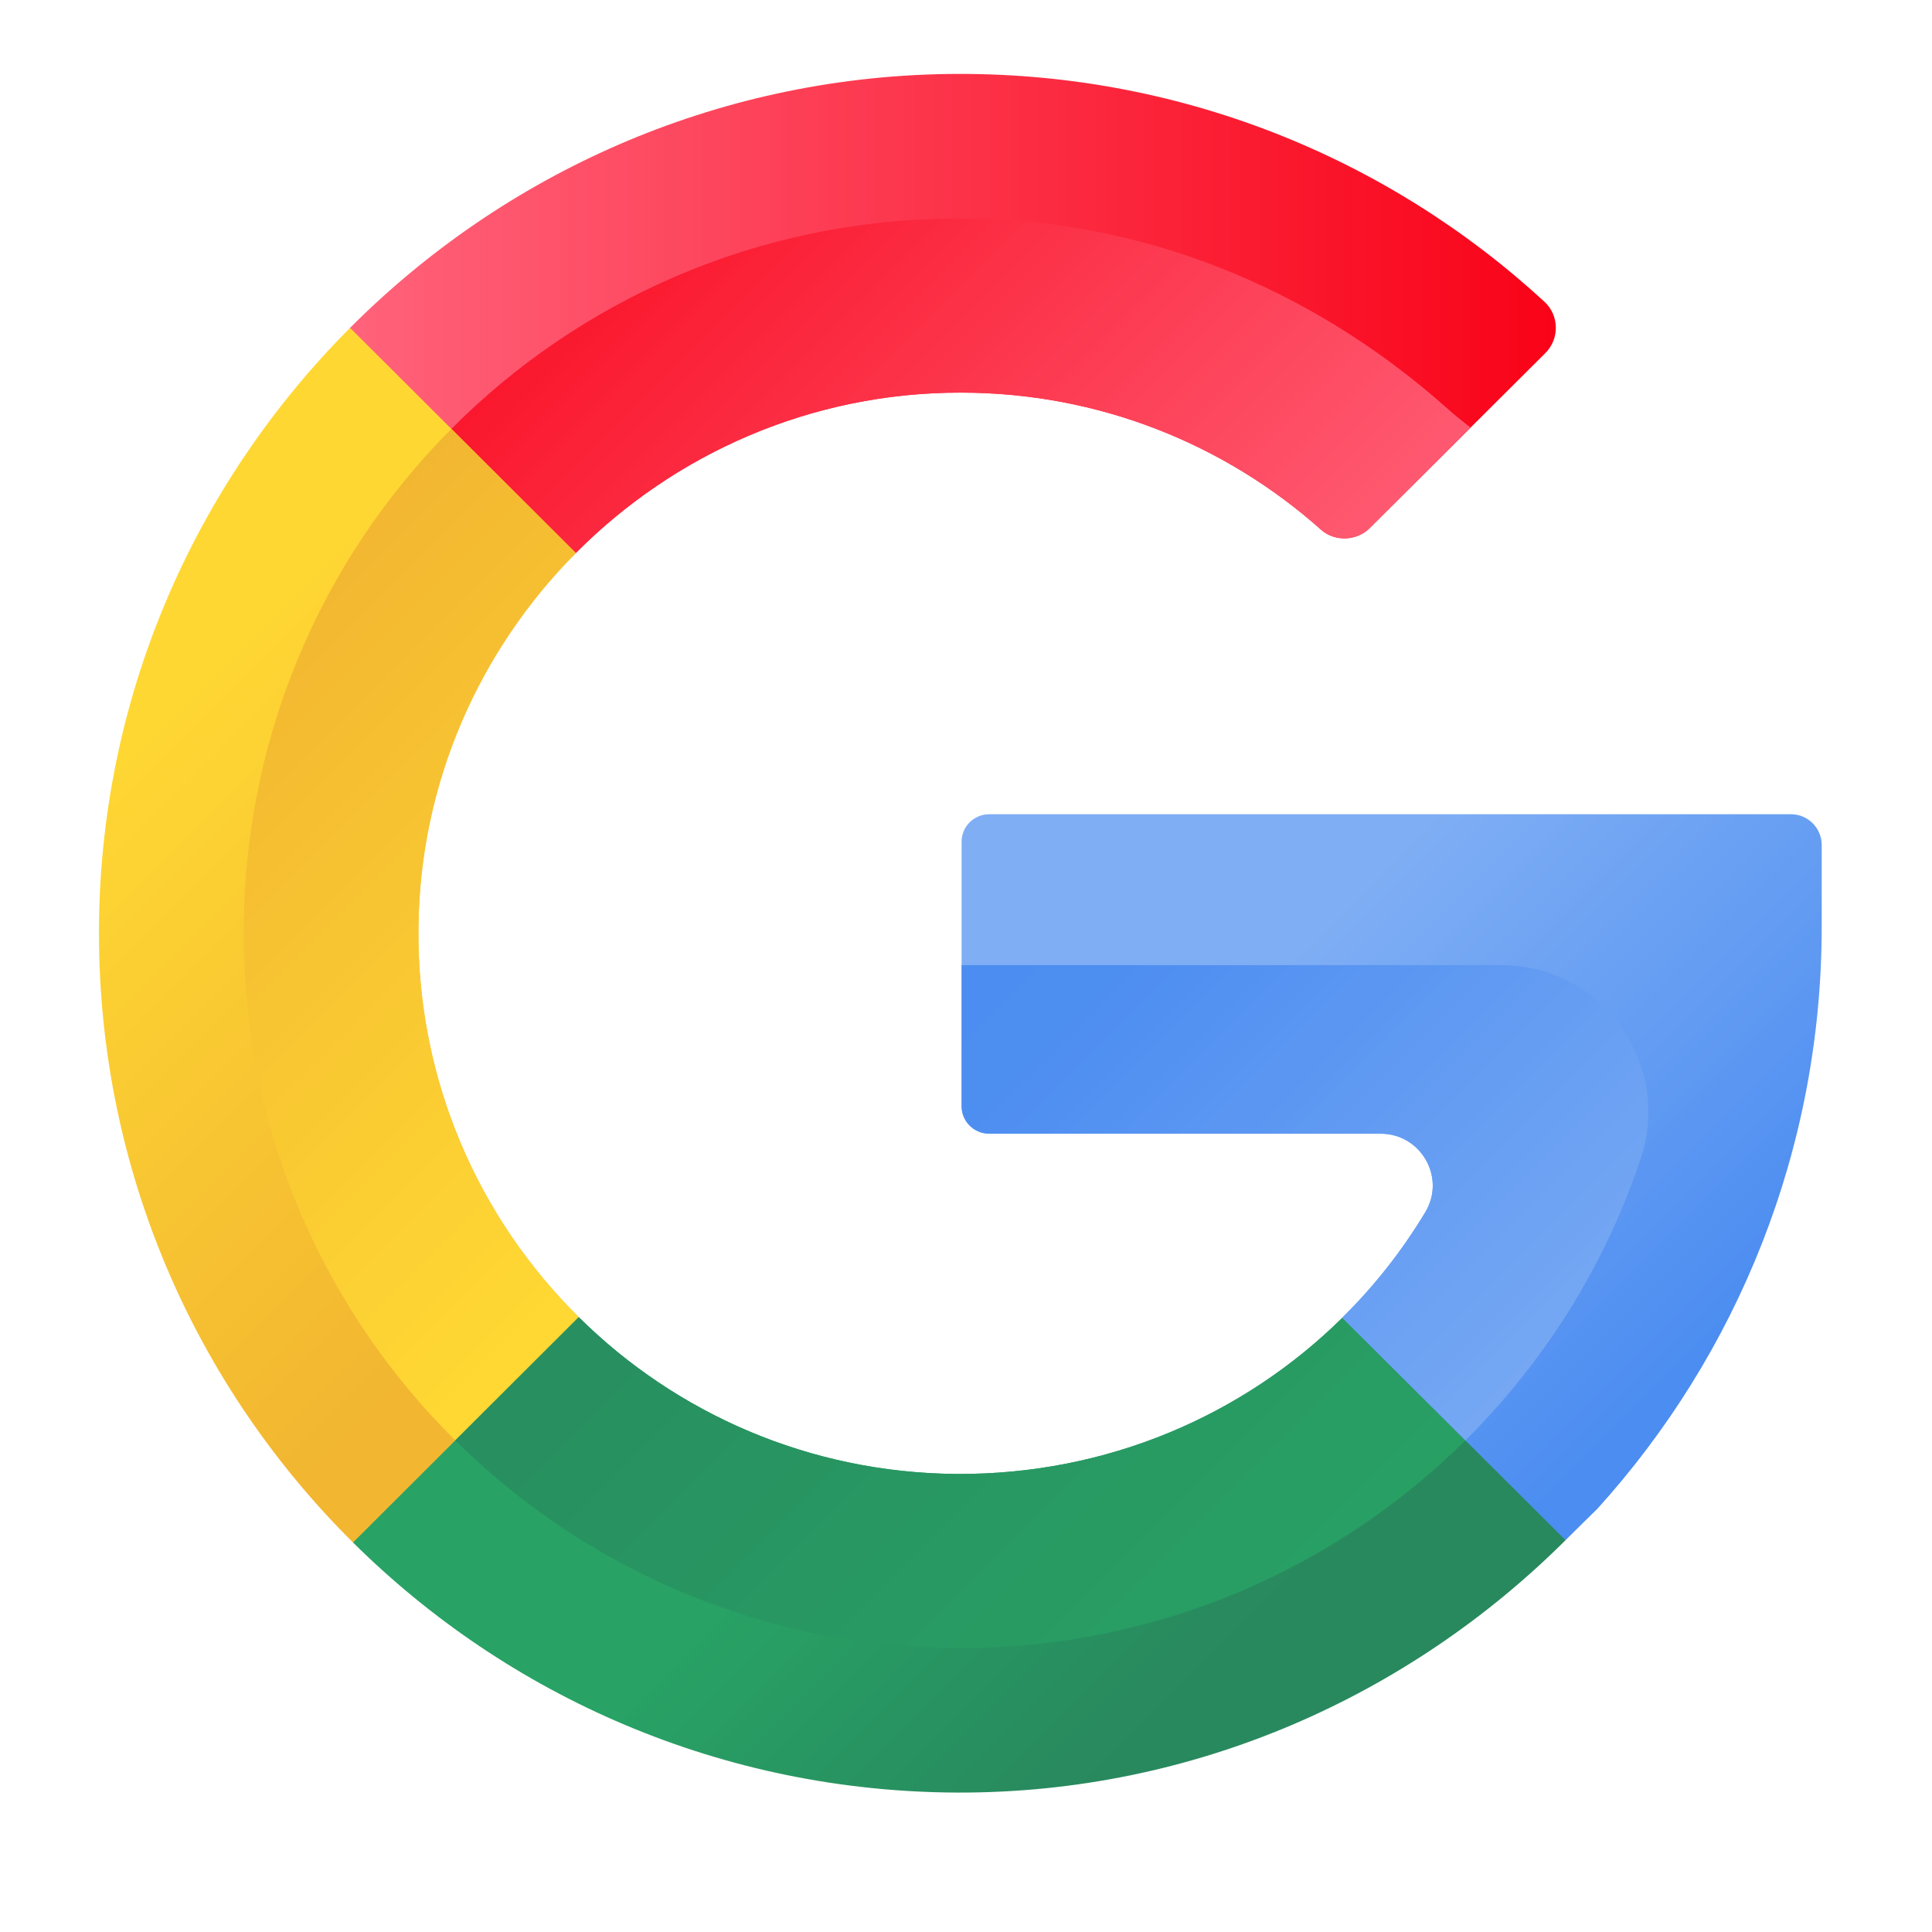 <svg xmlns="http://www.w3.org/2000/svg" xmlns:xlink="http://www.w3.org/1999/xlink" width="48" zoomAndPan="magnify" viewBox="0 0 36 36" height="48" preserveAspectRatio="xMidYMid meet" version="1.2"><defs><clipPath id="544ac08d1c"><path d="M 6 1.309 L 29 1.309 L 29 12 L 6 12 Z M 6 1.309 "/></clipPath><clipPath id="10efafc9f6"><path d="M 10.73 10.305 C 12.566 8.457 15.109 7.312 17.906 7.316 C 20.48 7.316 22.832 8.281 24.617 9.871 C 24.871 10.098 25.281 10.082 25.523 9.84 L 28.797 6.578 C 29.062 6.312 29.055 5.875 28.777 5.621 C 25.863 2.938 21.945 1.316 17.648 1.379 C 13.305 1.445 9.379 3.246 6.523 6.109 C 6.203 6.43 6.578 10.293 6.578 10.293 C 6.578 10.293 8.938 12.109 10.73 10.305 Z M 10.73 10.305 "/></clipPath><linearGradient x1="69.282" gradientTransform="matrix(0.063,0,0,0.063,1.844,1.378)" y1="77.444" x2="432.436" gradientUnits="userSpaceOnUse" y2="77.444" id="e1489286a1"><stop style="stop-color:#ff637b;stop-opacity:1;" offset="0"/><stop style="stop-color:#ff637b;stop-opacity:1;" offset="0.016"/><stop style="stop-color:#ff627a;stop-opacity:1;" offset="0.023"/><stop style="stop-color:#ff6179;stop-opacity:1;" offset="0.031"/><stop style="stop-color:#ff6078;stop-opacity:1;" offset="0.039"/><stop style="stop-color:#ff6077;stop-opacity:1;" offset="0.047"/><stop style="stop-color:#ff5f77;stop-opacity:1;" offset="0.055"/><stop style="stop-color:#ff5e76;stop-opacity:1;" offset="0.062"/><stop style="stop-color:#ff5d75;stop-opacity:1;" offset="0.07"/><stop style="stop-color:#ff5c74;stop-opacity:1;" offset="0.078"/><stop style="stop-color:#ff5c73;stop-opacity:1;" offset="0.086"/><stop style="stop-color:#fe5b73;stop-opacity:1;" offset="0.094"/><stop style="stop-color:#fe5a72;stop-opacity:1;" offset="0.102"/><stop style="stop-color:#fe5971;stop-opacity:1;" offset="0.109"/><stop style="stop-color:#fe5970;stop-opacity:1;" offset="0.117"/><stop style="stop-color:#fe5870;stop-opacity:1;" offset="0.125"/><stop style="stop-color:#fe576f;stop-opacity:1;" offset="0.133"/><stop style="stop-color:#fe566e;stop-opacity:1;" offset="0.141"/><stop style="stop-color:#fe566d;stop-opacity:1;" offset="0.148"/><stop style="stop-color:#fe556c;stop-opacity:1;" offset="0.156"/><stop style="stop-color:#fe546c;stop-opacity:1;" offset="0.164"/><stop style="stop-color:#fe536b;stop-opacity:1;" offset="0.172"/><stop style="stop-color:#fe536a;stop-opacity:1;" offset="0.18"/><stop style="stop-color:#fe5269;stop-opacity:1;" offset="0.188"/><stop style="stop-color:#fe5168;stop-opacity:1;" offset="0.195"/><stop style="stop-color:#fe5068;stop-opacity:1;" offset="0.203"/><stop style="stop-color:#fe4f67;stop-opacity:1;" offset="0.211"/><stop style="stop-color:#fe4f66;stop-opacity:1;" offset="0.219"/><stop style="stop-color:#fe4e65;stop-opacity:1;" offset="0.227"/><stop style="stop-color:#fe4d64;stop-opacity:1;" offset="0.234"/><stop style="stop-color:#fe4c64;stop-opacity:1;" offset="0.242"/><stop style="stop-color:#fe4c63;stop-opacity:1;" offset="0.25"/><stop style="stop-color:#fd4b62;stop-opacity:1;" offset="0.258"/><stop style="stop-color:#fd4a61;stop-opacity:1;" offset="0.266"/><stop style="stop-color:#fd4960;stop-opacity:1;" offset="0.273"/><stop style="stop-color:#fd4960;stop-opacity:1;" offset="0.281"/><stop style="stop-color:#fd485f;stop-opacity:1;" offset="0.289"/><stop style="stop-color:#fd475e;stop-opacity:1;" offset="0.297"/><stop style="stop-color:#fd465d;stop-opacity:1;" offset="0.305"/><stop style="stop-color:#fd465d;stop-opacity:1;" offset="0.312"/><stop style="stop-color:#fd455c;stop-opacity:1;" offset="0.32"/><stop style="stop-color:#fd445b;stop-opacity:1;" offset="0.328"/><stop style="stop-color:#fd435a;stop-opacity:1;" offset="0.336"/><stop style="stop-color:#fd4259;stop-opacity:1;" offset="0.344"/><stop style="stop-color:#fd4259;stop-opacity:1;" offset="0.352"/><stop style="stop-color:#fd4158;stop-opacity:1;" offset="0.359"/><stop style="stop-color:#fd4057;stop-opacity:1;" offset="0.367"/><stop style="stop-color:#fd3f56;stop-opacity:1;" offset="0.375"/><stop style="stop-color:#fd3f55;stop-opacity:1;" offset="0.383"/><stop style="stop-color:#fd3e55;stop-opacity:1;" offset="0.391"/><stop style="stop-color:#fd3d54;stop-opacity:1;" offset="0.398"/><stop style="stop-color:#fd3c53;stop-opacity:1;" offset="0.406"/><stop style="stop-color:#fd3c52;stop-opacity:1;" offset="0.414"/><stop style="stop-color:#fc3b51;stop-opacity:1;" offset="0.422"/><stop style="stop-color:#fc3a51;stop-opacity:1;" offset="0.43"/><stop style="stop-color:#fc3950;stop-opacity:1;" offset="0.438"/><stop style="stop-color:#fc384f;stop-opacity:1;" offset="0.445"/><stop style="stop-color:#fc384e;stop-opacity:1;" offset="0.453"/><stop style="stop-color:#fc374e;stop-opacity:1;" offset="0.461"/><stop style="stop-color:#fc364d;stop-opacity:1;" offset="0.469"/><stop style="stop-color:#fc354c;stop-opacity:1;" offset="0.477"/><stop style="stop-color:#fc354b;stop-opacity:1;" offset="0.484"/><stop style="stop-color:#fc344a;stop-opacity:1;" offset="0.492"/><stop style="stop-color:#fc334a;stop-opacity:1;" offset="0.5"/><stop style="stop-color:#fc3249;stop-opacity:1;" offset="0.508"/><stop style="stop-color:#fc3248;stop-opacity:1;" offset="0.516"/><stop style="stop-color:#fc3147;stop-opacity:1;" offset="0.523"/><stop style="stop-color:#fc3046;stop-opacity:1;" offset="0.531"/><stop style="stop-color:#fc2f46;stop-opacity:1;" offset="0.539"/><stop style="stop-color:#fc2f45;stop-opacity:1;" offset="0.547"/><stop style="stop-color:#fc2e44;stop-opacity:1;" offset="0.555"/><stop style="stop-color:#fc2d43;stop-opacity:1;" offset="0.562"/><stop style="stop-color:#fc2c42;stop-opacity:1;" offset="0.57"/><stop style="stop-color:#fb2b42;stop-opacity:1;" offset="0.578"/><stop style="stop-color:#fb2b41;stop-opacity:1;" offset="0.586"/><stop style="stop-color:#fb2a40;stop-opacity:1;" offset="0.594"/><stop style="stop-color:#fb293f;stop-opacity:1;" offset="0.602"/><stop style="stop-color:#fb283f;stop-opacity:1;" offset="0.609"/><stop style="stop-color:#fb283e;stop-opacity:1;" offset="0.617"/><stop style="stop-color:#fb273d;stop-opacity:1;" offset="0.625"/><stop style="stop-color:#fb263c;stop-opacity:1;" offset="0.633"/><stop style="stop-color:#fb253b;stop-opacity:1;" offset="0.641"/><stop style="stop-color:#fb253b;stop-opacity:1;" offset="0.648"/><stop style="stop-color:#fb243a;stop-opacity:1;" offset="0.656"/><stop style="stop-color:#fb2339;stop-opacity:1;" offset="0.664"/><stop style="stop-color:#fb2238;stop-opacity:1;" offset="0.672"/><stop style="stop-color:#fb2237;stop-opacity:1;" offset="0.68"/><stop style="stop-color:#fb2137;stop-opacity:1;" offset="0.688"/><stop style="stop-color:#fb2036;stop-opacity:1;" offset="0.695"/><stop style="stop-color:#fb1f35;stop-opacity:1;" offset="0.703"/><stop style="stop-color:#fb1e34;stop-opacity:1;" offset="0.711"/><stop style="stop-color:#fb1e33;stop-opacity:1;" offset="0.719"/><stop style="stop-color:#fb1d33;stop-opacity:1;" offset="0.727"/><stop style="stop-color:#fb1c32;stop-opacity:1;" offset="0.734"/><stop style="stop-color:#fa1b31;stop-opacity:1;" offset="0.742"/><stop style="stop-color:#fa1b30;stop-opacity:1;" offset="0.75"/><stop style="stop-color:#fa1a30;stop-opacity:1;" offset="0.758"/><stop style="stop-color:#fa192f;stop-opacity:1;" offset="0.766"/><stop style="stop-color:#fa182e;stop-opacity:1;" offset="0.773"/><stop style="stop-color:#fa182d;stop-opacity:1;" offset="0.781"/><stop style="stop-color:#fa172c;stop-opacity:1;" offset="0.789"/><stop style="stop-color:#fa162c;stop-opacity:1;" offset="0.797"/><stop style="stop-color:#fa152b;stop-opacity:1;" offset="0.805"/><stop style="stop-color:#fa142a;stop-opacity:1;" offset="0.812"/><stop style="stop-color:#fa1429;stop-opacity:1;" offset="0.82"/><stop style="stop-color:#fa1328;stop-opacity:1;" offset="0.828"/><stop style="stop-color:#fa1228;stop-opacity:1;" offset="0.836"/><stop style="stop-color:#fa1127;stop-opacity:1;" offset="0.844"/><stop style="stop-color:#fa1126;stop-opacity:1;" offset="0.852"/><stop style="stop-color:#fa1025;stop-opacity:1;" offset="0.859"/><stop style="stop-color:#fa0f24;stop-opacity:1;" offset="0.867"/><stop style="stop-color:#fa0e24;stop-opacity:1;" offset="0.875"/><stop style="stop-color:#fa0e23;stop-opacity:1;" offset="0.883"/><stop style="stop-color:#fa0d22;stop-opacity:1;" offset="0.891"/><stop style="stop-color:#fa0c21;stop-opacity:1;" offset="0.898"/><stop style="stop-color:#f90b21;stop-opacity:1;" offset="0.906"/><stop style="stop-color:#f90b20;stop-opacity:1;" offset="0.914"/><stop style="stop-color:#f90a1f;stop-opacity:1;" offset="0.922"/><stop style="stop-color:#f9091e;stop-opacity:1;" offset="0.93"/><stop style="stop-color:#f9081d;stop-opacity:1;" offset="0.938"/><stop style="stop-color:#f9071d;stop-opacity:1;" offset="0.945"/><stop style="stop-color:#f9071c;stop-opacity:1;" offset="0.953"/><stop style="stop-color:#f9061b;stop-opacity:1;" offset="0.961"/><stop style="stop-color:#f9051a;stop-opacity:1;" offset="0.969"/><stop style="stop-color:#f90419;stop-opacity:1;" offset="0.977"/><stop style="stop-color:#f90419;stop-opacity:1;" offset="0.984"/><stop style="stop-color:#f90318;stop-opacity:1;" offset="0.992"/><stop style="stop-color:#f90217;stop-opacity:1;" offset="1"/></linearGradient><clipPath id="86d49a54a9"><path d="M 8 4 L 28 4 L 28 11 L 8 11 Z M 8 4 "/></clipPath><clipPath id="ed5e035acc"><path d="M 10.73 10.305 C 12.566 8.457 15.109 7.312 17.906 7.316 C 20.48 7.316 22.832 8.281 24.617 9.871 C 24.871 10.098 25.281 10.082 25.523 9.84 L 27.402 7.969 C 27.238 7.84 27.078 7.711 26.922 7.57 C 24.473 5.406 21.289 4.031 17.75 4.07 C 14.086 4.105 10.793 5.598 8.41 7.992 C 8.148 8.254 8.047 10.297 8.047 10.297 C 8.047 10.297 8.352 10.27 10.73 10.305 Z M 10.73 10.305 "/></clipPath><linearGradient x1="338.513" gradientTransform="matrix(0.063,0,0,0.063,1.844,1.378)" y1="209.716" x2="134.808" gradientUnits="userSpaceOnUse" y2="6.01" id="eb713c4ce6"><stop style="stop-color:#ff6178;stop-opacity:1;" offset="0"/><stop style="stop-color:#ff6078;stop-opacity:1;" offset="0.008"/><stop style="stop-color:#ff5f77;stop-opacity:1;" offset="0.016"/><stop style="stop-color:#ff5f77;stop-opacity:1;" offset="0.023"/><stop style="stop-color:#ff5e76;stop-opacity:1;" offset="0.031"/><stop style="stop-color:#ff5d75;stop-opacity:1;" offset="0.039"/><stop style="stop-color:#ff5d75;stop-opacity:1;" offset="0.047"/><stop style="stop-color:#ff5c74;stop-opacity:1;" offset="0.055"/><stop style="stop-color:#ff5b73;stop-opacity:1;" offset="0.062"/><stop style="stop-color:#fe5b72;stop-opacity:1;" offset="0.07"/><stop style="stop-color:#fe5a72;stop-opacity:1;" offset="0.078"/><stop style="stop-color:#fe5971;stop-opacity:1;" offset="0.086"/><stop style="stop-color:#fe5970;stop-opacity:1;" offset="0.094"/><stop style="stop-color:#fe5870;stop-opacity:1;" offset="0.102"/><stop style="stop-color:#fe576f;stop-opacity:1;" offset="0.109"/><stop style="stop-color:#fe576e;stop-opacity:1;" offset="0.117"/><stop style="stop-color:#fe566d;stop-opacity:1;" offset="0.125"/><stop style="stop-color:#fe556d;stop-opacity:1;" offset="0.133"/><stop style="stop-color:#fe556c;stop-opacity:1;" offset="0.141"/><stop style="stop-color:#fe546b;stop-opacity:1;" offset="0.148"/><stop style="stop-color:#fe536b;stop-opacity:1;" offset="0.156"/><stop style="stop-color:#fe526a;stop-opacity:1;" offset="0.164"/><stop style="stop-color:#fe5269;stop-opacity:1;" offset="0.172"/><stop style="stop-color:#fe5169;stop-opacity:1;" offset="0.18"/><stop style="stop-color:#fe5068;stop-opacity:1;" offset="0.188"/><stop style="stop-color:#fe5067;stop-opacity:1;" offset="0.195"/><stop style="stop-color:#fe4f66;stop-opacity:1;" offset="0.203"/><stop style="stop-color:#fe4e66;stop-opacity:1;" offset="0.211"/><stop style="stop-color:#fe4e65;stop-opacity:1;" offset="0.219"/><stop style="stop-color:#fe4d64;stop-opacity:1;" offset="0.227"/><stop style="stop-color:#fe4c64;stop-opacity:1;" offset="0.234"/><stop style="stop-color:#fe4c63;stop-opacity:1;" offset="0.242"/><stop style="stop-color:#fd4b62;stop-opacity:1;" offset="0.245"/><stop style="stop-color:#fd4b62;stop-opacity:1;" offset="0.25"/><stop style="stop-color:#fd4a61;stop-opacity:1;" offset="0.258"/><stop style="stop-color:#fd4a61;stop-opacity:1;" offset="0.266"/><stop style="stop-color:#fd4960;stop-opacity:1;" offset="0.273"/><stop style="stop-color:#fd485f;stop-opacity:1;" offset="0.281"/><stop style="stop-color:#fd485f;stop-opacity:1;" offset="0.289"/><stop style="stop-color:#fd475e;stop-opacity:1;" offset="0.297"/><stop style="stop-color:#fd465d;stop-opacity:1;" offset="0.305"/><stop style="stop-color:#fd465d;stop-opacity:1;" offset="0.312"/><stop style="stop-color:#fd455c;stop-opacity:1;" offset="0.32"/><stop style="stop-color:#fd445b;stop-opacity:1;" offset="0.328"/><stop style="stop-color:#fd435a;stop-opacity:1;" offset="0.336"/><stop style="stop-color:#fd435a;stop-opacity:1;" offset="0.344"/><stop style="stop-color:#fd4259;stop-opacity:1;" offset="0.352"/><stop style="stop-color:#fd4158;stop-opacity:1;" offset="0.359"/><stop style="stop-color:#fd4158;stop-opacity:1;" offset="0.367"/><stop style="stop-color:#fd4057;stop-opacity:1;" offset="0.375"/><stop style="stop-color:#fd3f56;stop-opacity:1;" offset="0.383"/><stop style="stop-color:#fd3f55;stop-opacity:1;" offset="0.391"/><stop style="stop-color:#fd3e55;stop-opacity:1;" offset="0.398"/><stop style="stop-color:#fd3d54;stop-opacity:1;" offset="0.406"/><stop style="stop-color:#fd3d53;stop-opacity:1;" offset="0.414"/><stop style="stop-color:#fd3c53;stop-opacity:1;" offset="0.422"/><stop style="stop-color:#fc3b52;stop-opacity:1;" offset="0.43"/><stop style="stop-color:#fc3b51;stop-opacity:1;" offset="0.438"/><stop style="stop-color:#fc3a51;stop-opacity:1;" offset="0.445"/><stop style="stop-color:#fc3950;stop-opacity:1;" offset="0.453"/><stop style="stop-color:#fc394f;stop-opacity:1;" offset="0.461"/><stop style="stop-color:#fc384e;stop-opacity:1;" offset="0.469"/><stop style="stop-color:#fc374e;stop-opacity:1;" offset="0.477"/><stop style="stop-color:#fc364d;stop-opacity:1;" offset="0.484"/><stop style="stop-color:#fc364c;stop-opacity:1;" offset="0.492"/><stop style="stop-color:#fc354c;stop-opacity:1;" offset="0.5"/><stop style="stop-color:#fc344b;stop-opacity:1;" offset="0.508"/><stop style="stop-color:#fc344a;stop-opacity:1;" offset="0.516"/><stop style="stop-color:#fc3349;stop-opacity:1;" offset="0.523"/><stop style="stop-color:#fc3249;stop-opacity:1;" offset="0.531"/><stop style="stop-color:#fc3248;stop-opacity:1;" offset="0.539"/><stop style="stop-color:#fc3147;stop-opacity:1;" offset="0.547"/><stop style="stop-color:#fc3047;stop-opacity:1;" offset="0.555"/><stop style="stop-color:#fc3046;stop-opacity:1;" offset="0.562"/><stop style="stop-color:#fc2f45;stop-opacity:1;" offset="0.57"/><stop style="stop-color:#fc2e45;stop-opacity:1;" offset="0.578"/><stop style="stop-color:#fc2e44;stop-opacity:1;" offset="0.586"/><stop style="stop-color:#fc2d43;stop-opacity:1;" offset="0.594"/><stop style="stop-color:#fc2c42;stop-opacity:1;" offset="0.602"/><stop style="stop-color:#fb2c42;stop-opacity:1;" offset="0.609"/><stop style="stop-color:#fb2b41;stop-opacity:1;" offset="0.617"/><stop style="stop-color:#fb2a40;stop-opacity:1;" offset="0.625"/><stop style="stop-color:#fb2940;stop-opacity:1;" offset="0.633"/><stop style="stop-color:#fb293f;stop-opacity:1;" offset="0.641"/><stop style="stop-color:#fb283e;stop-opacity:1;" offset="0.648"/><stop style="stop-color:#fb273e;stop-opacity:1;" offset="0.656"/><stop style="stop-color:#fb273d;stop-opacity:1;" offset="0.664"/><stop style="stop-color:#fb263c;stop-opacity:1;" offset="0.672"/><stop style="stop-color:#fb253b;stop-opacity:1;" offset="0.68"/><stop style="stop-color:#fb253b;stop-opacity:1;" offset="0.688"/><stop style="stop-color:#fb243a;stop-opacity:1;" offset="0.695"/><stop style="stop-color:#fb2339;stop-opacity:1;" offset="0.703"/><stop style="stop-color:#fb2339;stop-opacity:1;" offset="0.711"/><stop style="stop-color:#fb2238;stop-opacity:1;" offset="0.719"/><stop style="stop-color:#fb2137;stop-opacity:1;" offset="0.727"/><stop style="stop-color:#fb2136;stop-opacity:1;" offset="0.734"/><stop style="stop-color:#fb2036;stop-opacity:1;" offset="0.742"/><stop style="stop-color:#fb1f35;stop-opacity:1;" offset="0.75"/><stop style="stop-color:#fb1f34;stop-opacity:1;" offset="0.755"/><stop style="stop-color:#fb1e34;stop-opacity:1;" offset="0.758"/><stop style="stop-color:#fb1e34;stop-opacity:1;" offset="0.766"/><stop style="stop-color:#fb1d33;stop-opacity:1;" offset="0.773"/><stop style="stop-color:#fb1c32;stop-opacity:1;" offset="0.781"/><stop style="stop-color:#fb1c32;stop-opacity:1;" offset="0.789"/><stop style="stop-color:#fa1b31;stop-opacity:1;" offset="0.797"/><stop style="stop-color:#fa1a30;stop-opacity:1;" offset="0.805"/><stop style="stop-color:#fa1a2f;stop-opacity:1;" offset="0.812"/><stop style="stop-color:#fa192f;stop-opacity:1;" offset="0.82"/><stop style="stop-color:#fa182e;stop-opacity:1;" offset="0.828"/><stop style="stop-color:#fa182d;stop-opacity:1;" offset="0.836"/><stop style="stop-color:#fa172d;stop-opacity:1;" offset="0.844"/><stop style="stop-color:#fa162c;stop-opacity:1;" offset="0.852"/><stop style="stop-color:#fa162b;stop-opacity:1;" offset="0.859"/><stop style="stop-color:#fa152a;stop-opacity:1;" offset="0.867"/><stop style="stop-color:#fa142a;stop-opacity:1;" offset="0.875"/><stop style="stop-color:#fa1429;stop-opacity:1;" offset="0.883"/><stop style="stop-color:#fa1328;stop-opacity:1;" offset="0.891"/><stop style="stop-color:#fa1228;stop-opacity:1;" offset="0.898"/><stop style="stop-color:#fa1227;stop-opacity:1;" offset="0.906"/><stop style="stop-color:#fa1126;stop-opacity:1;" offset="0.914"/><stop style="stop-color:#fa1026;stop-opacity:1;" offset="0.922"/><stop style="stop-color:#fa0f25;stop-opacity:1;" offset="0.93"/><stop style="stop-color:#fa0f24;stop-opacity:1;" offset="0.938"/><stop style="stop-color:#fa0e23;stop-opacity:1;" offset="0.945"/><stop style="stop-color:#fa0d23;stop-opacity:1;" offset="0.953"/><stop style="stop-color:#fa0d22;stop-opacity:1;" offset="0.961"/><stop style="stop-color:#fa0c21;stop-opacity:1;" offset="0.969"/><stop style="stop-color:#f90b21;stop-opacity:1;" offset="0.977"/><stop style="stop-color:#f90b20;stop-opacity:1;" offset="0.984"/><stop style="stop-color:#f90a1f;stop-opacity:1;" offset="0.992"/><stop style="stop-color:#f9091e;stop-opacity:1;" offset="1"/></linearGradient><clipPath id="3335503442"><path d="M 1.836 6 L 11 6 L 11 29 L 1.836 29 Z M 1.836 6 "/></clipPath><clipPath id="3ae50a5c2c"><path d="M 7.797 17.297 C 7.77 20.133 8.918 22.699 10.785 24.543 L 9.352 27.629 L 6.578 28.742 C 3.66 25.848 1.852 21.84 1.844 17.414 C 1.836 13.016 3.625 9.016 6.523 6.109 L 10.73 10.305 C 8.938 12.109 7.82 14.578 7.797 17.297 Z M 7.797 17.297 "/></clipPath><linearGradient x1="-52.785" gradientTransform="matrix(0.063,0,0,0.063,1.844,1.378)" y1="128.026" x2="198.52" gradientUnits="userSpaceOnUse" y2="379.331" id="005b975e94"><stop style="stop-color:#ffd833;stop-opacity:1;" offset="0"/><stop style="stop-color:#ffd733;stop-opacity:1;" offset="0.25"/><stop style="stop-color:#fed733;stop-opacity:1;" offset="0.266"/><stop style="stop-color:#fed633;stop-opacity:1;" offset="0.281"/><stop style="stop-color:#fed533;stop-opacity:1;" offset="0.283"/><stop style="stop-color:#fed433;stop-opacity:1;" offset="0.297"/><stop style="stop-color:#fdd433;stop-opacity:1;" offset="0.312"/><stop style="stop-color:#fdd333;stop-opacity:1;" offset="0.328"/><stop style="stop-color:#fdd233;stop-opacity:1;" offset="0.344"/><stop style="stop-color:#fcd133;stop-opacity:1;" offset="0.359"/><stop style="stop-color:#fcd033;stop-opacity:1;" offset="0.375"/><stop style="stop-color:#fbcf32;stop-opacity:1;" offset="0.391"/><stop style="stop-color:#fbce32;stop-opacity:1;" offset="0.406"/><stop style="stop-color:#fbcd32;stop-opacity:1;" offset="0.422"/><stop style="stop-color:#facc32;stop-opacity:1;" offset="0.438"/><stop style="stop-color:#facb32;stop-opacity:1;" offset="0.453"/><stop style="stop-color:#faca32;stop-opacity:1;" offset="0.469"/><stop style="stop-color:#f9c932;stop-opacity:1;" offset="0.484"/><stop style="stop-color:#f9c832;stop-opacity:1;" offset="0.5"/><stop style="stop-color:#f9c732;stop-opacity:1;" offset="0.516"/><stop style="stop-color:#f8c632;stop-opacity:1;" offset="0.531"/><stop style="stop-color:#f8c532;stop-opacity:1;" offset="0.547"/><stop style="stop-color:#f7c432;stop-opacity:1;" offset="0.562"/><stop style="stop-color:#f7c332;stop-opacity:1;" offset="0.578"/><stop style="stop-color:#f7c232;stop-opacity:1;" offset="0.594"/><stop style="stop-color:#f6c132;stop-opacity:1;" offset="0.609"/><stop style="stop-color:#f6c032;stop-opacity:1;" offset="0.625"/><stop style="stop-color:#f6bf32;stop-opacity:1;" offset="0.641"/><stop style="stop-color:#f5bf31;stop-opacity:1;" offset="0.656"/><stop style="stop-color:#f5be31;stop-opacity:1;" offset="0.672"/><stop style="stop-color:#f4bd31;stop-opacity:1;" offset="0.688"/><stop style="stop-color:#f4bc31;stop-opacity:1;" offset="0.703"/><stop style="stop-color:#f4bb31;stop-opacity:1;" offset="0.717"/><stop style="stop-color:#f4ba31;stop-opacity:1;" offset="0.719"/><stop style="stop-color:#f3ba31;stop-opacity:1;" offset="0.734"/><stop style="stop-color:#f3b931;stop-opacity:1;" offset="0.75"/><stop style="stop-color:#f3b831;stop-opacity:1;" offset="0.766"/><stop style="stop-color:#f2b731;stop-opacity:1;" offset="0.781"/><stop style="stop-color:#f2b631;stop-opacity:1;" offset="0.812"/><stop style="stop-color:#f2b631;stop-opacity:1;" offset="0.875"/><stop style="stop-color:#f2b631;stop-opacity:1;" offset="1"/></linearGradient><clipPath id="b0ad24fd60"><path d="M 4 7 L 11 7 L 11 27 L 4 27 Z M 4 7 "/></clipPath><clipPath id="91ebf8ae3f"><path d="M 7.797 17.297 C 7.77 20.133 8.918 22.699 10.785 24.543 L 8.484 26.84 C 6.094 24.473 4.598 21.215 4.543 17.605 C 4.48 13.852 5.965 10.445 8.41 7.992 L 10.73 10.305 C 8.938 12.109 7.82 14.578 7.797 17.297 Z M 7.797 17.297 "/></clipPath><linearGradient x1="198.522" gradientTransform="matrix(0.063,0,0,0.063,1.844,1.378)" y1="349.038" x2="-1.633" gradientUnits="userSpaceOnUse" y2="148.883" id="4ffd4ac54e"><stop style="stop-color:#ffd833;stop-opacity:1;" offset="0"/><stop style="stop-color:#ffd833;stop-opacity:1;" offset="0.125"/><stop style="stop-color:#ffd733;stop-opacity:1;" offset="0.141"/><stop style="stop-color:#fed633;stop-opacity:1;" offset="0.156"/><stop style="stop-color:#fed633;stop-opacity:1;" offset="0.172"/><stop style="stop-color:#fed533;stop-opacity:1;" offset="0.188"/><stop style="stop-color:#fed433;stop-opacity:1;" offset="0.203"/><stop style="stop-color:#fdd333;stop-opacity:1;" offset="0.219"/><stop style="stop-color:#fdd333;stop-opacity:1;" offset="0.234"/><stop style="stop-color:#fdd233;stop-opacity:1;" offset="0.25"/><stop style="stop-color:#fcd133;stop-opacity:1;" offset="0.25"/><stop style="stop-color:#fcd133;stop-opacity:1;" offset="0.266"/><stop style="stop-color:#fcd133;stop-opacity:1;" offset="0.281"/><stop style="stop-color:#fcd033;stop-opacity:1;" offset="0.297"/><stop style="stop-color:#fccf32;stop-opacity:1;" offset="0.312"/><stop style="stop-color:#fbce32;stop-opacity:1;" offset="0.328"/><stop style="stop-color:#fbce32;stop-opacity:1;" offset="0.344"/><stop style="stop-color:#fbcd32;stop-opacity:1;" offset="0.359"/><stop style="stop-color:#fbcc32;stop-opacity:1;" offset="0.375"/><stop style="stop-color:#facc32;stop-opacity:1;" offset="0.391"/><stop style="stop-color:#facb32;stop-opacity:1;" offset="0.406"/><stop style="stop-color:#faca32;stop-opacity:1;" offset="0.422"/><stop style="stop-color:#f9c932;stop-opacity:1;" offset="0.438"/><stop style="stop-color:#f9c932;stop-opacity:1;" offset="0.453"/><stop style="stop-color:#f9c832;stop-opacity:1;" offset="0.469"/><stop style="stop-color:#f9c732;stop-opacity:1;" offset="0.484"/><stop style="stop-color:#f8c732;stop-opacity:1;" offset="0.5"/><stop style="stop-color:#f8c632;stop-opacity:1;" offset="0.516"/><stop style="stop-color:#f8c532;stop-opacity:1;" offset="0.531"/><stop style="stop-color:#f7c432;stop-opacity:1;" offset="0.547"/><stop style="stop-color:#f7c432;stop-opacity:1;" offset="0.562"/><stop style="stop-color:#f7c332;stop-opacity:1;" offset="0.578"/><stop style="stop-color:#f7c232;stop-opacity:1;" offset="0.594"/><stop style="stop-color:#f6c232;stop-opacity:1;" offset="0.609"/><stop style="stop-color:#f6c132;stop-opacity:1;" offset="0.625"/><stop style="stop-color:#f6c032;stop-opacity:1;" offset="0.641"/><stop style="stop-color:#f6bf32;stop-opacity:1;" offset="0.656"/><stop style="stop-color:#f5bf31;stop-opacity:1;" offset="0.672"/><stop style="stop-color:#f5be31;stop-opacity:1;" offset="0.688"/><stop style="stop-color:#f5bd31;stop-opacity:1;" offset="0.703"/><stop style="stop-color:#f4bd31;stop-opacity:1;" offset="0.719"/><stop style="stop-color:#f4bc31;stop-opacity:1;" offset="0.734"/><stop style="stop-color:#f4bb31;stop-opacity:1;" offset="0.75"/><stop style="stop-color:#f4bb31;stop-opacity:1;" offset="0.75"/><stop style="stop-color:#f4ba31;stop-opacity:1;" offset="0.766"/><stop style="stop-color:#f3ba31;stop-opacity:1;" offset="0.781"/><stop style="stop-color:#f3b931;stop-opacity:1;" offset="0.797"/><stop style="stop-color:#f3b831;stop-opacity:1;" offset="0.812"/><stop style="stop-color:#f3b731;stop-opacity:1;" offset="0.828"/><stop style="stop-color:#f2b731;stop-opacity:1;" offset="0.844"/><stop style="stop-color:#f2b631;stop-opacity:1;" offset="0.875"/><stop style="stop-color:#f2b631;stop-opacity:1;" offset="1"/></linearGradient><clipPath id="e6e17a4279"><path d="M 6 24 L 30 24 L 30 33.418 L 6 33.418 Z M 6 24 "/></clipPath><clipPath id="99bdcd7438"><path d="M 25.012 24.555 C 23.172 26.371 20.633 27.48 17.828 27.465 C 15.082 27.445 12.594 26.336 10.785 24.543 L 6.578 28.742 C 9.469 31.609 13.449 33.387 17.844 33.402 C 22.25 33.414 26.254 31.605 29.172 28.699 L 27.969 26.137 Z M 25.012 24.555 "/></clipPath><linearGradient x1="137.107" gradientTransform="matrix(0.063,0,0,0.063,1.844,1.378)" y1="307.037" x2="387.213" gradientUnits="userSpaceOnUse" y2="557.142" id="c6e171e1ea"><stop style="stop-color:#28a265;stop-opacity:1;" offset="0"/><stop style="stop-color:#28a265;stop-opacity:1;" offset="0.25"/><stop style="stop-color:#28a265;stop-opacity:1;" offset="0.282"/><stop style="stop-color:#28a265;stop-opacity:1;" offset="0.375"/><stop style="stop-color:#28a265;stop-opacity:1;" offset="0.391"/><stop style="stop-color:#28a165;stop-opacity:1;" offset="0.398"/><stop style="stop-color:#28a065;stop-opacity:1;" offset="0.406"/><stop style="stop-color:#28a064;stop-opacity:1;" offset="0.414"/><stop style="stop-color:#289f64;stop-opacity:1;" offset="0.422"/><stop style="stop-color:#289f64;stop-opacity:1;" offset="0.43"/><stop style="stop-color:#289e64;stop-opacity:1;" offset="0.438"/><stop style="stop-color:#289d64;stop-opacity:1;" offset="0.445"/><stop style="stop-color:#289d64;stop-opacity:1;" offset="0.453"/><stop style="stop-color:#289c63;stop-opacity:1;" offset="0.461"/><stop style="stop-color:#289b63;stop-opacity:1;" offset="0.469"/><stop style="stop-color:#289b63;stop-opacity:1;" offset="0.477"/><stop style="stop-color:#289a63;stop-opacity:1;" offset="0.484"/><stop style="stop-color:#289963;stop-opacity:1;" offset="0.492"/><stop style="stop-color:#289962;stop-opacity:1;" offset="0.5"/><stop style="stop-color:#289862;stop-opacity:1;" offset="0.508"/><stop style="stop-color:#289862;stop-opacity:1;" offset="0.516"/><stop style="stop-color:#289762;stop-opacity:1;" offset="0.523"/><stop style="stop-color:#289662;stop-opacity:1;" offset="0.531"/><stop style="stop-color:#289662;stop-opacity:1;" offset="0.539"/><stop style="stop-color:#289561;stop-opacity:1;" offset="0.547"/><stop style="stop-color:#289461;stop-opacity:1;" offset="0.555"/><stop style="stop-color:#289461;stop-opacity:1;" offset="0.562"/><stop style="stop-color:#289361;stop-opacity:1;" offset="0.57"/><stop style="stop-color:#289361;stop-opacity:1;" offset="0.578"/><stop style="stop-color:#289261;stop-opacity:1;" offset="0.586"/><stop style="stop-color:#289160;stop-opacity:1;" offset="0.594"/><stop style="stop-color:#289160;stop-opacity:1;" offset="0.602"/><stop style="stop-color:#289060;stop-opacity:1;" offset="0.609"/><stop style="stop-color:#288f60;stop-opacity:1;" offset="0.617"/><stop style="stop-color:#288f60;stop-opacity:1;" offset="0.625"/><stop style="stop-color:#288e60;stop-opacity:1;" offset="0.633"/><stop style="stop-color:#288d5f;stop-opacity:1;" offset="0.641"/><stop style="stop-color:#288d5f;stop-opacity:1;" offset="0.648"/><stop style="stop-color:#288c5f;stop-opacity:1;" offset="0.656"/><stop style="stop-color:#288c5f;stop-opacity:1;" offset="0.664"/><stop style="stop-color:#288b5f;stop-opacity:1;" offset="0.672"/><stop style="stop-color:#288a5e;stop-opacity:1;" offset="0.68"/><stop style="stop-color:#288a5e;stop-opacity:1;" offset="0.688"/><stop style="stop-color:#28895e;stop-opacity:1;" offset="0.718"/><stop style="stop-color:#28895e;stop-opacity:1;" offset="0.75"/><stop style="stop-color:#28895e;stop-opacity:1;" offset="1"/></linearGradient><clipPath id="6fea022911"><path d="M 8 24 L 28 24 L 28 31 L 8 31 Z M 8 24 "/></clipPath><clipPath id="4caa541e06"><path d="M 25.012 24.555 C 23.172 26.371 20.633 27.48 17.828 27.465 C 15.082 27.445 12.594 26.336 10.785 24.543 L 8.484 26.84 C 10.898 29.23 14.223 30.711 17.895 30.711 C 21.566 30.711 24.891 29.23 27.305 26.84 Z M 25.012 24.555 "/></clipPath><linearGradient x1="360.58" gradientTransform="matrix(0.063,0,0,0.063,1.844,1.378)" y1="511.091" x2="161.964" gradientUnits="userSpaceOnUse" y2="312.475" id="71dbbbfe3a"><stop style="stop-color:#28a265;stop-opacity:1;" offset="0"/><stop style="stop-color:#28a265;stop-opacity:1;" offset="0.062"/><stop style="stop-color:#28a165;stop-opacity:1;" offset="0.094"/><stop style="stop-color:#28a065;stop-opacity:1;" offset="0.125"/><stop style="stop-color:#28a064;stop-opacity:1;" offset="0.156"/><stop style="stop-color:#289f64;stop-opacity:1;" offset="0.188"/><stop style="stop-color:#289e64;stop-opacity:1;" offset="0.219"/><stop style="stop-color:#289d64;stop-opacity:1;" offset="0.247"/><stop style="stop-color:#289d64;stop-opacity:1;" offset="0.25"/><stop style="stop-color:#289d64;stop-opacity:1;" offset="0.281"/><stop style="stop-color:#289c63;stop-opacity:1;" offset="0.312"/><stop style="stop-color:#289b63;stop-opacity:1;" offset="0.344"/><stop style="stop-color:#289b63;stop-opacity:1;" offset="0.375"/><stop style="stop-color:#289a63;stop-opacity:1;" offset="0.406"/><stop style="stop-color:#289963;stop-opacity:1;" offset="0.438"/><stop style="stop-color:#289962;stop-opacity:1;" offset="0.469"/><stop style="stop-color:#289862;stop-opacity:1;" offset="0.5"/><stop style="stop-color:#289762;stop-opacity:1;" offset="0.531"/><stop style="stop-color:#289762;stop-opacity:1;" offset="0.562"/><stop style="stop-color:#289662;stop-opacity:1;" offset="0.594"/><stop style="stop-color:#289561;stop-opacity:1;" offset="0.625"/><stop style="stop-color:#289461;stop-opacity:1;" offset="0.656"/><stop style="stop-color:#289461;stop-opacity:1;" offset="0.688"/><stop style="stop-color:#289361;stop-opacity:1;" offset="0.719"/><stop style="stop-color:#289261;stop-opacity:1;" offset="0.75"/><stop style="stop-color:#289261;stop-opacity:1;" offset="0.753"/><stop style="stop-color:#289160;stop-opacity:1;" offset="0.781"/><stop style="stop-color:#289160;stop-opacity:1;" offset="0.812"/><stop style="stop-color:#289060;stop-opacity:1;" offset="0.844"/><stop style="stop-color:#289060;stop-opacity:1;" offset="0.875"/><stop style="stop-color:#288f60;stop-opacity:1;" offset="0.906"/><stop style="stop-color:#288e60;stop-opacity:1;" offset="0.938"/><stop style="stop-color:#288e5f;stop-opacity:1;" offset="0.969"/><stop style="stop-color:#288d5f;stop-opacity:1;" offset="1"/></linearGradient><clipPath id="0c9944c61e"><path d="M 17 15 L 33.945 15 L 33.945 29 L 17 29 Z M 17 15 "/></clipPath><clipPath id="74bef0a6e7"><path d="M 33.945 15.746 C 33.945 15.43 33.688 15.172 33.371 15.172 L 18.434 15.172 C 18.148 15.172 17.918 15.402 17.918 15.684 L 17.918 20.613 C 17.918 20.895 18.148 21.125 18.434 21.125 L 25.727 21.125 C 26.48 21.125 26.945 21.945 26.559 22.586 C 26.129 23.305 25.609 23.961 25.02 24.547 C 25.016 24.547 25.016 24.551 25.012 24.555 L 29.172 28.699 C 29.367 28.504 29.566 28.309 29.766 28.113 C 32.367 25.238 33.945 21.426 33.945 17.266 Z M 33.945 15.746 "/></clipPath><linearGradient x1="295.201" gradientTransform="matrix(0.063,0,0,0.063,1.844,1.378)" y1="179.89" x2="530.23" gradientUnits="userSpaceOnUse" y2="414.919" id="0c3343923c"><stop style="stop-color:#7faef4;stop-opacity:1;" offset="0"/><stop style="stop-color:#7faef4;stop-opacity:1;" offset="0.25"/><stop style="stop-color:#7faef4;stop-opacity:1;" offset="0.281"/><stop style="stop-color:#7faef4;stop-opacity:1;" offset="0.297"/><stop style="stop-color:#7eadf4;stop-opacity:1;" offset="0.305"/><stop style="stop-color:#7dadf4;stop-opacity:1;" offset="0.312"/><stop style="stop-color:#7dacf4;stop-opacity:1;" offset="0.32"/><stop style="stop-color:#7cacf4;stop-opacity:1;" offset="0.328"/><stop style="stop-color:#7babf4;stop-opacity:1;" offset="0.336"/><stop style="stop-color:#7aabf4;stop-opacity:1;" offset="0.344"/><stop style="stop-color:#79aaf4;stop-opacity:1;" offset="0.352"/><stop style="stop-color:#79aaf4;stop-opacity:1;" offset="0.359"/><stop style="stop-color:#78a9f4;stop-opacity:1;" offset="0.367"/><stop style="stop-color:#77a9f4;stop-opacity:1;" offset="0.375"/><stop style="stop-color:#76a8f4;stop-opacity:1;" offset="0.383"/><stop style="stop-color:#75a8f3;stop-opacity:1;" offset="0.391"/><stop style="stop-color:#75a7f3;stop-opacity:1;" offset="0.398"/><stop style="stop-color:#74a7f3;stop-opacity:1;" offset="0.406"/><stop style="stop-color:#73a6f3;stop-opacity:1;" offset="0.414"/><stop style="stop-color:#72a6f3;stop-opacity:1;" offset="0.422"/><stop style="stop-color:#72a5f3;stop-opacity:1;" offset="0.43"/><stop style="stop-color:#71a5f3;stop-opacity:1;" offset="0.438"/><stop style="stop-color:#70a4f3;stop-opacity:1;" offset="0.445"/><stop style="stop-color:#6fa4f3;stop-opacity:1;" offset="0.453"/><stop style="stop-color:#6ea3f3;stop-opacity:1;" offset="0.458"/><stop style="stop-color:#6ea3f3;stop-opacity:1;" offset="0.461"/><stop style="stop-color:#6ea3f3;stop-opacity:1;" offset="0.469"/><stop style="stop-color:#6da2f3;stop-opacity:1;" offset="0.477"/><stop style="stop-color:#6ca2f3;stop-opacity:1;" offset="0.484"/><stop style="stop-color:#6ba1f3;stop-opacity:1;" offset="0.492"/><stop style="stop-color:#6aa1f3;stop-opacity:1;" offset="0.5"/><stop style="stop-color:#6aa0f3;stop-opacity:1;" offset="0.508"/><stop style="stop-color:#69a0f3;stop-opacity:1;" offset="0.516"/><stop style="stop-color:#689ff3;stop-opacity:1;" offset="0.523"/><stop style="stop-color:#679ff3;stop-opacity:1;" offset="0.531"/><stop style="stop-color:#669ef3;stop-opacity:1;" offset="0.539"/><stop style="stop-color:#669ef3;stop-opacity:1;" offset="0.542"/><stop style="stop-color:#659df2;stop-opacity:1;" offset="0.547"/><stop style="stop-color:#659df2;stop-opacity:1;" offset="0.555"/><stop style="stop-color:#649df2;stop-opacity:1;" offset="0.562"/><stop style="stop-color:#639cf2;stop-opacity:1;" offset="0.57"/><stop style="stop-color:#639cf2;stop-opacity:1;" offset="0.578"/><stop style="stop-color:#629bf2;stop-opacity:1;" offset="0.586"/><stop style="stop-color:#619bf2;stop-opacity:1;" offset="0.594"/><stop style="stop-color:#609af2;stop-opacity:1;" offset="0.602"/><stop style="stop-color:#5f9af2;stop-opacity:1;" offset="0.609"/><stop style="stop-color:#5f99f2;stop-opacity:1;" offset="0.617"/><stop style="stop-color:#5e99f2;stop-opacity:1;" offset="0.625"/><stop style="stop-color:#5d98f2;stop-opacity:1;" offset="0.633"/><stop style="stop-color:#5c97f2;stop-opacity:1;" offset="0.641"/><stop style="stop-color:#5b97f2;stop-opacity:1;" offset="0.648"/><stop style="stop-color:#5b96f2;stop-opacity:1;" offset="0.656"/><stop style="stop-color:#5a96f2;stop-opacity:1;" offset="0.664"/><stop style="stop-color:#5995f2;stop-opacity:1;" offset="0.672"/><stop style="stop-color:#5895f2;stop-opacity:1;" offset="0.68"/><stop style="stop-color:#5894f2;stop-opacity:1;" offset="0.688"/><stop style="stop-color:#5794f2;stop-opacity:1;" offset="0.695"/><stop style="stop-color:#5693f2;stop-opacity:1;" offset="0.703"/><stop style="stop-color:#5593f2;stop-opacity:1;" offset="0.711"/><stop style="stop-color:#5492f1;stop-opacity:1;" offset="0.719"/><stop style="stop-color:#5492f1;stop-opacity:1;" offset="0.727"/><stop style="stop-color:#5391f1;stop-opacity:1;" offset="0.734"/><stop style="stop-color:#5291f1;stop-opacity:1;" offset="0.742"/><stop style="stop-color:#5190f1;stop-opacity:1;" offset="0.75"/><stop style="stop-color:#5090f1;stop-opacity:1;" offset="0.758"/><stop style="stop-color:#508ff1;stop-opacity:1;" offset="0.766"/><stop style="stop-color:#4f8ff1;stop-opacity:1;" offset="0.773"/><stop style="stop-color:#4e8ef1;stop-opacity:1;" offset="0.781"/><stop style="stop-color:#4d8ef1;stop-opacity:1;" offset="0.789"/><stop style="stop-color:#4c8df1;stop-opacity:1;" offset="0.797"/><stop style="stop-color:#4c8df1;stop-opacity:1;" offset="0.812"/><stop style="stop-color:#4c8df1;stop-opacity:1;" offset="0.875"/><stop style="stop-color:#4c8df1;stop-opacity:1;" offset="1"/></linearGradient><clipPath id="66807c3d8f"><path d="M 17 17 L 31 17 L 31 27 L 17 27 Z M 17 17 "/></clipPath><clipPath id="0281a56826"><path d="M 30.574 21.582 C 31.16 19.812 29.848 17.984 27.977 17.984 L 17.918 17.984 L 17.918 20.613 C 17.918 20.895 18.148 21.125 18.434 21.125 L 25.727 21.125 C 26.48 21.125 26.945 21.945 26.559 22.586 C 26.129 23.301 25.613 23.957 25.023 24.539 C 25.02 24.543 25.016 24.547 25.012 24.555 L 27.305 26.84 C 28.523 25.633 29.508 24.195 30.191 22.594 C 30.332 22.262 30.461 21.926 30.574 21.582 Z M 30.574 21.582 "/></clipPath><linearGradient x1="464.227" gradientTransform="matrix(0.063,0,0,0.063,1.844,1.378)" y1="407.053" x2="288.529" gradientUnits="userSpaceOnUse" y2="231.355" id="3c75512cee"><stop style="stop-color:#7faef4;stop-opacity:1;" offset="0"/><stop style="stop-color:#7faef4;stop-opacity:1;" offset="0.016"/><stop style="stop-color:#7eadf4;stop-opacity:1;" offset="0.031"/><stop style="stop-color:#7dadf4;stop-opacity:1;" offset="0.047"/><stop style="stop-color:#7cacf4;stop-opacity:1;" offset="0.062"/><stop style="stop-color:#7babf4;stop-opacity:1;" offset="0.078"/><stop style="stop-color:#7aabf4;stop-opacity:1;" offset="0.094"/><stop style="stop-color:#79aaf4;stop-opacity:1;" offset="0.109"/><stop style="stop-color:#78aaf4;stop-opacity:1;" offset="0.125"/><stop style="stop-color:#78a9f4;stop-opacity:1;" offset="0.141"/><stop style="stop-color:#77a9f4;stop-opacity:1;" offset="0.156"/><stop style="stop-color:#76a8f3;stop-opacity:1;" offset="0.172"/><stop style="stop-color:#75a7f3;stop-opacity:1;" offset="0.188"/><stop style="stop-color:#74a7f3;stop-opacity:1;" offset="0.203"/><stop style="stop-color:#73a6f3;stop-opacity:1;" offset="0.219"/><stop style="stop-color:#72a6f3;stop-opacity:1;" offset="0.234"/><stop style="stop-color:#71a5f3;stop-opacity:1;" offset="0.25"/><stop style="stop-color:#70a4f3;stop-opacity:1;" offset="0.266"/><stop style="stop-color:#6fa4f3;stop-opacity:1;" offset="0.281"/><stop style="stop-color:#6ea3f3;stop-opacity:1;" offset="0.297"/><stop style="stop-color:#6ea3f3;stop-opacity:1;" offset="0.312"/><stop style="stop-color:#6da2f3;stop-opacity:1;" offset="0.328"/><stop style="stop-color:#6ca1f3;stop-opacity:1;" offset="0.344"/><stop style="stop-color:#6ba1f3;stop-opacity:1;" offset="0.359"/><stop style="stop-color:#6aa0f3;stop-opacity:1;" offset="0.375"/><stop style="stop-color:#69a0f3;stop-opacity:1;" offset="0.391"/><stop style="stop-color:#689ff3;stop-opacity:1;" offset="0.401"/><stop style="stop-color:#689ff3;stop-opacity:1;" offset="0.406"/><stop style="stop-color:#679ff3;stop-opacity:1;" offset="0.422"/><stop style="stop-color:#669ef3;stop-opacity:1;" offset="0.438"/><stop style="stop-color:#659df2;stop-opacity:1;" offset="0.453"/><stop style="stop-color:#649df2;stop-opacity:1;" offset="0.469"/><stop style="stop-color:#649cf2;stop-opacity:1;" offset="0.484"/><stop style="stop-color:#639cf2;stop-opacity:1;" offset="0.5"/><stop style="stop-color:#629bf2;stop-opacity:1;" offset="0.516"/><stop style="stop-color:#619af2;stop-opacity:1;" offset="0.531"/><stop style="stop-color:#609af2;stop-opacity:1;" offset="0.547"/><stop style="stop-color:#5f99f2;stop-opacity:1;" offset="0.562"/><stop style="stop-color:#5e99f2;stop-opacity:1;" offset="0.578"/><stop style="stop-color:#5d98f2;stop-opacity:1;" offset="0.594"/><stop style="stop-color:#5c98f2;stop-opacity:1;" offset="0.599"/><stop style="stop-color:#5c97f2;stop-opacity:1;" offset="0.609"/><stop style="stop-color:#5b97f2;stop-opacity:1;" offset="0.625"/><stop style="stop-color:#5a96f2;stop-opacity:1;" offset="0.641"/><stop style="stop-color:#5a96f2;stop-opacity:1;" offset="0.656"/><stop style="stop-color:#5995f2;stop-opacity:1;" offset="0.672"/><stop style="stop-color:#5895f2;stop-opacity:1;" offset="0.688"/><stop style="stop-color:#5794f2;stop-opacity:1;" offset="0.703"/><stop style="stop-color:#5693f2;stop-opacity:1;" offset="0.719"/><stop style="stop-color:#5593f2;stop-opacity:1;" offset="0.734"/><stop style="stop-color:#5492f1;stop-opacity:1;" offset="0.75"/><stop style="stop-color:#5392f1;stop-opacity:1;" offset="0.766"/><stop style="stop-color:#5291f1;stop-opacity:1;" offset="0.781"/><stop style="stop-color:#5190f1;stop-opacity:1;" offset="0.797"/><stop style="stop-color:#5090f1;stop-opacity:1;" offset="0.812"/><stop style="stop-color:#508ff1;stop-opacity:1;" offset="0.828"/><stop style="stop-color:#4f8ff1;stop-opacity:1;" offset="0.844"/><stop style="stop-color:#4e8ef1;stop-opacity:1;" offset="0.859"/><stop style="stop-color:#4d8ef1;stop-opacity:1;" offset="0.875"/><stop style="stop-color:#4c8df1;stop-opacity:1;" offset="1"/></linearGradient></defs><g id="b2ec0ec84c"><g clip-rule="nonzero" clip-path="url(#544ac08d1c)"><g clip-rule="nonzero" clip-path="url(#10efafc9f6)"><path style=" stroke:none;fill-rule:nonzero;fill:url(#e1489286a1);" d="M 6.203 1.316 L 6.203 12.109 L 29.062 12.109 L 29.062 1.316 Z M 6.203 1.316 "/></g></g><g clip-rule="nonzero" clip-path="url(#86d49a54a9)"><g clip-rule="nonzero" clip-path="url(#ed5e035acc)"><path style=" stroke:none;fill-rule:nonzero;fill:url(#eb713c4ce6);" d="M 8.047 4.031 L 8.047 10.305 L 27.402 10.305 L 27.402 4.031 Z M 8.047 4.031 "/></g></g><g clip-rule="nonzero" clip-path="url(#3335503442)"><g clip-rule="nonzero" clip-path="url(#3ae50a5c2c)"><path style=" stroke:none;fill-rule:nonzero;fill:url(#005b975e94);" d="M 1.836 6.109 L 1.836 28.742 L 10.785 28.742 L 10.785 6.109 Z M 1.836 6.109 "/></g></g><g clip-rule="nonzero" clip-path="url(#b0ad24fd60)"><g clip-rule="nonzero" clip-path="url(#91ebf8ae3f)"><path style=" stroke:none;fill-rule:nonzero;fill:url(#4ffd4ac54e);" d="M 4.48 7.992 L 4.48 26.84 L 10.785 26.84 L 10.785 7.992 Z M 4.48 7.992 "/></g></g><g clip-rule="nonzero" clip-path="url(#e6e17a4279)"><g clip-rule="nonzero" clip-path="url(#99bdcd7438)"><path style=" stroke:none;fill-rule:nonzero;fill:url(#c6e171e1ea);" d="M 6.578 24.543 L 6.578 33.414 L 29.172 33.414 L 29.172 24.543 Z M 6.578 24.543 "/></g></g><g clip-rule="nonzero" clip-path="url(#6fea022911)"><g clip-rule="nonzero" clip-path="url(#4caa541e06)"><path style=" stroke:none;fill-rule:nonzero;fill:url(#71dbbbfe3a);" d="M 8.484 24.543 L 8.484 30.711 L 27.305 30.711 L 27.305 24.543 Z M 8.484 24.543 "/></g></g><g clip-rule="nonzero" clip-path="url(#0c9944c61e)"><g clip-rule="nonzero" clip-path="url(#74bef0a6e7)"><path style=" stroke:none;fill-rule:nonzero;fill:url(#0c3343923c);" d="M 17.918 15.172 L 17.918 28.699 L 33.945 28.699 L 33.945 15.172 Z M 17.918 15.172 "/></g></g><g clip-rule="nonzero" clip-path="url(#66807c3d8f)"><g clip-rule="nonzero" clip-path="url(#0281a56826)"><path style=" stroke:none;fill-rule:nonzero;fill:url(#3c75512cee);" d="M 17.918 17.984 L 17.918 26.84 L 31.16 26.84 L 31.16 17.984 Z M 17.918 17.984 "/></g></g></g></svg>